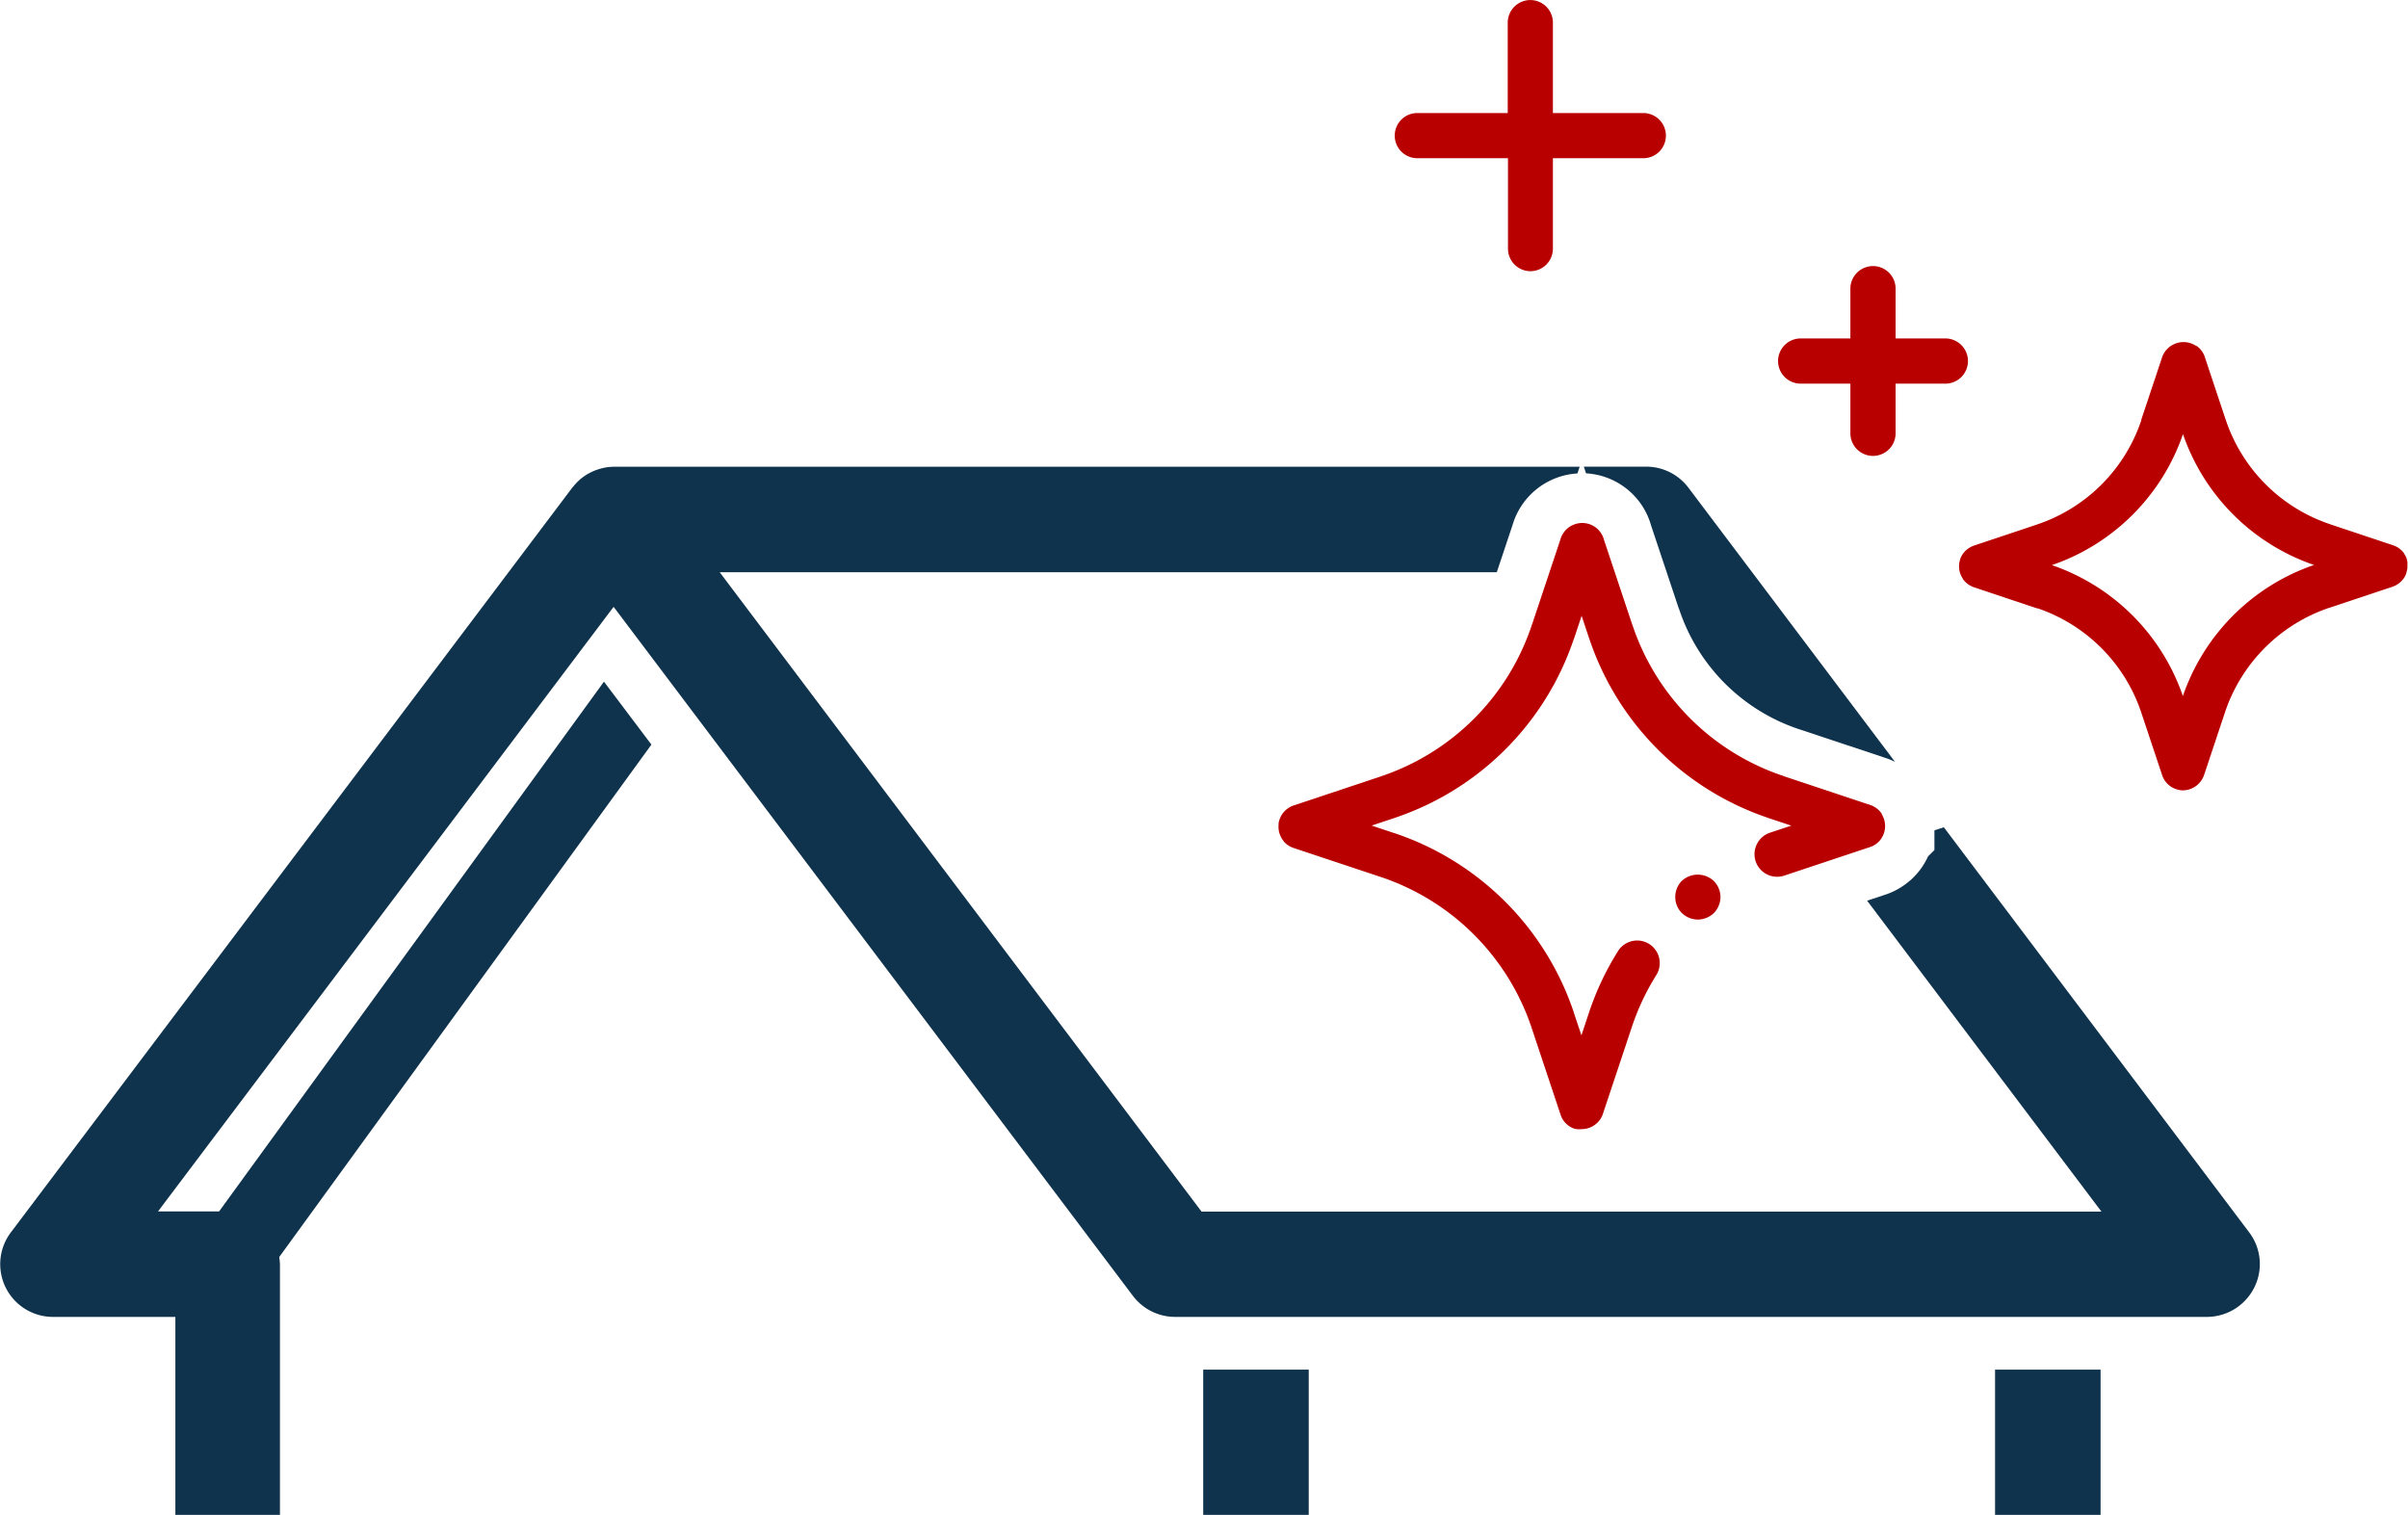 <?xml version="1.0" encoding="utf-8"?>
<svg xmlns="http://www.w3.org/2000/svg" width="48.884" height="30.754" viewBox="0 0 48.884 30.754">
  <g id="ico-01" transform="translate(-418.662 -1708.973)">
    <path id="Soustraction_2" data-name="Soustraction 2" d="M2597.7,1027.4h-2.141v-4.019h-2.486a1.071,1.071,0,0,1-.855-1.714l11.4-15.123a.107.107,0,0,1,.012-.014l.009-.009a.955.955,0,0,1,.106-.115l.016-.015,0,0,.011-.011a1.285,1.285,0,0,1,.148-.107l.022-.012.018-.009a1.085,1.085,0,0,1,.133-.061l.014-.005.032-.011a1.055,1.055,0,0,1,.328-.054h19.6l-.045.136a1.463,1.463,0,0,0-1.317,1.046l-.32.959h-15.776l9.783,12.982h18.268l-4.757-6.313.337-.112a1.458,1.458,0,0,0,.452-.231l.059-.046.056-.049a1.452,1.452,0,0,0,.333-.462l.129-.128,0-.4.191-.063,6.2,8.226a1.065,1.065,0,0,1,.1,1.123,1.078,1.078,0,0,1-.958.592h-20.949a1.076,1.076,0,0,1-.855-.427l-10.542-13.989-9.249,12.274h1.24l7.813-10.755.963,1.278-7.553,10.4,0,.027a.85.85,0,0,1,.012.125v5.088Zm36.941,0H2632.5v-2.948h2.142v2.947Zm-16.074,0h-2.142v-2.948h2.142v2.947Zm11.9-15.289a1.5,1.5,0,0,0-.206-.083l-1.691-.563-.031-.011-.005,0-.023-.008a3.84,3.84,0,0,1-2.42-2.42l-.007-.018c-.006-.017-.011-.03-.016-.043l-.551-1.652a1.455,1.455,0,0,0-.943-.986,1.338,1.338,0,0,0-.23-.056,1.318,1.318,0,0,0-.147-.016l-.045-.136h1.268a1.075,1.075,0,0,1,.855.427l4.194,5.566Z" transform="translate(-2173.337 712.328)" fill="#0f334d"/>
    <path id="noun-shiny-4115732" d="M2240.195-661.833a.458.458,0,0,1-.187-.118l0,0-.01-.011,0,0-.005-.006-.011-.013h0a.459.459,0,0,1-.072-.134l-.592-1.776c0-.008-.005-.017-.008-.025a4.852,4.852,0,0,0-3.02-3.019l-.025-.008-1.775-.591a.457.457,0,0,1-.2-.131l0,0,0-.005a.459.459,0,0,1-.084-.149.455.455,0,0,1-.022-.188h0v-.009a.009.009,0,0,1,0,0v-.025a.441.441,0,0,1,.017-.065.459.459,0,0,1,.316-.3l1.719-.573.03-.011a4.85,4.85,0,0,0,3.053-3.053c0-.007,0-.014.008-.021l.575-1.724a.459.459,0,0,1,.3-.32.457.457,0,0,1,.325.012h0l.013.006.013.006h0a.459.459,0,0,1,.239.3l.569,1.707q.008.018.014.037A4.847,4.847,0,0,0,2244.42-669l.034.013,1.717.572a.459.459,0,0,1,.259.187l0,.005,0,.006.007.011,0,0,.007.013h0a.458.458,0,0,1,.029.359.456.456,0,0,1-.108.175l0,0,0,0a.456.456,0,0,1-.174.106l-1.741.58a.456.456,0,0,1-.145.023.459.459,0,0,1-.436-.313.46.46,0,0,1,.29-.581l.433-.144-.467-.155-.032-.012a5.771,5.771,0,0,1-3.592-3.6l-.009-.025-.156-.467-.156.467-.01.025a5.768,5.768,0,0,1-3.6,3.6l-.028.01-.468.156.44.147.03.009a5.774,5.774,0,0,1,3.632,3.632c0,.01.006.02.009.031l.147.44.156-.47a5.759,5.759,0,0,1,.587-1.241.459.459,0,0,1,.633-.144.459.459,0,0,1,.143.633,4.89,4.89,0,0,0-.492,1.042l-.586,1.759a.452.452,0,0,1-.062.13l0,0-.008.01-.005.007,0,0a.459.459,0,0,1-.362.178A.453.453,0,0,1,2240.195-661.833Zm2.175-4.381a.459.459,0,0,1-.133-.326.462.462,0,0,1,.133-.326.476.476,0,0,1,.647,0,.467.467,0,0,1,.138.326.479.479,0,0,1-.133.326.481.481,0,0,1-.326.133A.473.473,0,0,1,2242.37-666.214Zm9.917-2.574-.008-.006,0,0-.012-.009h0l-.025-.021,0,0-.011-.011,0,0-.009-.009,0,0,0,0a.464.464,0,0,1-.1-.165l-.426-1.278a3.362,3.362,0,0,0-2.1-2.112l-.014,0-1.278-.427a.457.457,0,0,1-.222-.16h0l-.009-.013,0,0,0-.007a.463.463,0,0,1-.051-.1.456.456,0,0,1-.007-.268h0v0l.006-.019,0,0,0-.008.006-.015v0a.458.458,0,0,1,.039-.075l.006-.009,0,0a.456.456,0,0,1,.231-.174l1.257-.42.022-.008a3.357,3.357,0,0,0,2.116-2.116l0-.013.413-1.238a.458.458,0,0,1,.266-.3.455.455,0,0,1,.177-.036.459.459,0,0,1,.257.078l.006,0,.005,0,.012.009h0a.459.459,0,0,1,.163.246l.408,1.225.009.025a3.358,3.358,0,0,0,2.117,2.115l.025.009,1.253.418a.457.457,0,0,1,.22.158l0,0,0,.006.009.013h0a.467.467,0,0,1,.041.077h0l.007.017,0,.007,0,.005a.429.429,0,0,1,.014.054h0v.019a.021.021,0,0,1,0,0v.007a.024.024,0,0,0,0,0v.017a.049.049,0,0,1,0,.006v.005s0,0,0,.006,0,0,0,0a.056.056,0,0,0,0,.006v.023a.015.015,0,0,0,0,0s0,.005,0,.008v0s0,.006,0,.009v.012h0a.452.452,0,0,1-.021.1l0,.009h0a.457.457,0,0,1-.048.1l0,0-.006.009-.008.01v0a.459.459,0,0,1-.222.16l-1.277.426-.019.005a3.369,3.369,0,0,0-2.1,2.11l-.426,1.278a.459.459,0,0,1-.436.314A.459.459,0,0,1,2252.287-668.788Zm.255-1.831a4.284,4.284,0,0,1,2.662-2.661,4.28,4.28,0,0,1-2.66-2.656v0a4.284,4.284,0,0,1-2.661,2.659A4.284,4.284,0,0,1,2252.542-670.619Zm-6.75-5.334v-1.008h-1.009a.459.459,0,0,1-.459-.459.459.459,0,0,1,.459-.459h1.009v-1.01a.459.459,0,0,1,.459-.459.459.459,0,0,1,.459.459v1.01h1.01a.459.459,0,0,1,.459.459.459.459,0,0,1-.459.459h-1.01v1.008a.459.459,0,0,1-.459.459A.459.459,0,0,1,2245.792-675.953Zm-6.951-3.749v-1.836H2237a.458.458,0,0,1-.458-.458.458.458,0,0,1,.458-.459h1.836v-1.835a.459.459,0,0,1,.459-.459.458.458,0,0,1,.458.459v1.835h1.835a.459.459,0,0,1,.459.459.458.458,0,0,1-.459.458h-1.835v1.836a.458.458,0,0,1-.458.458A.458.458,0,0,1,2238.841-679.7Z" transform="translate(-1789.566 2393.723)" fill="#b90000"/>
  </g>
</svg>
